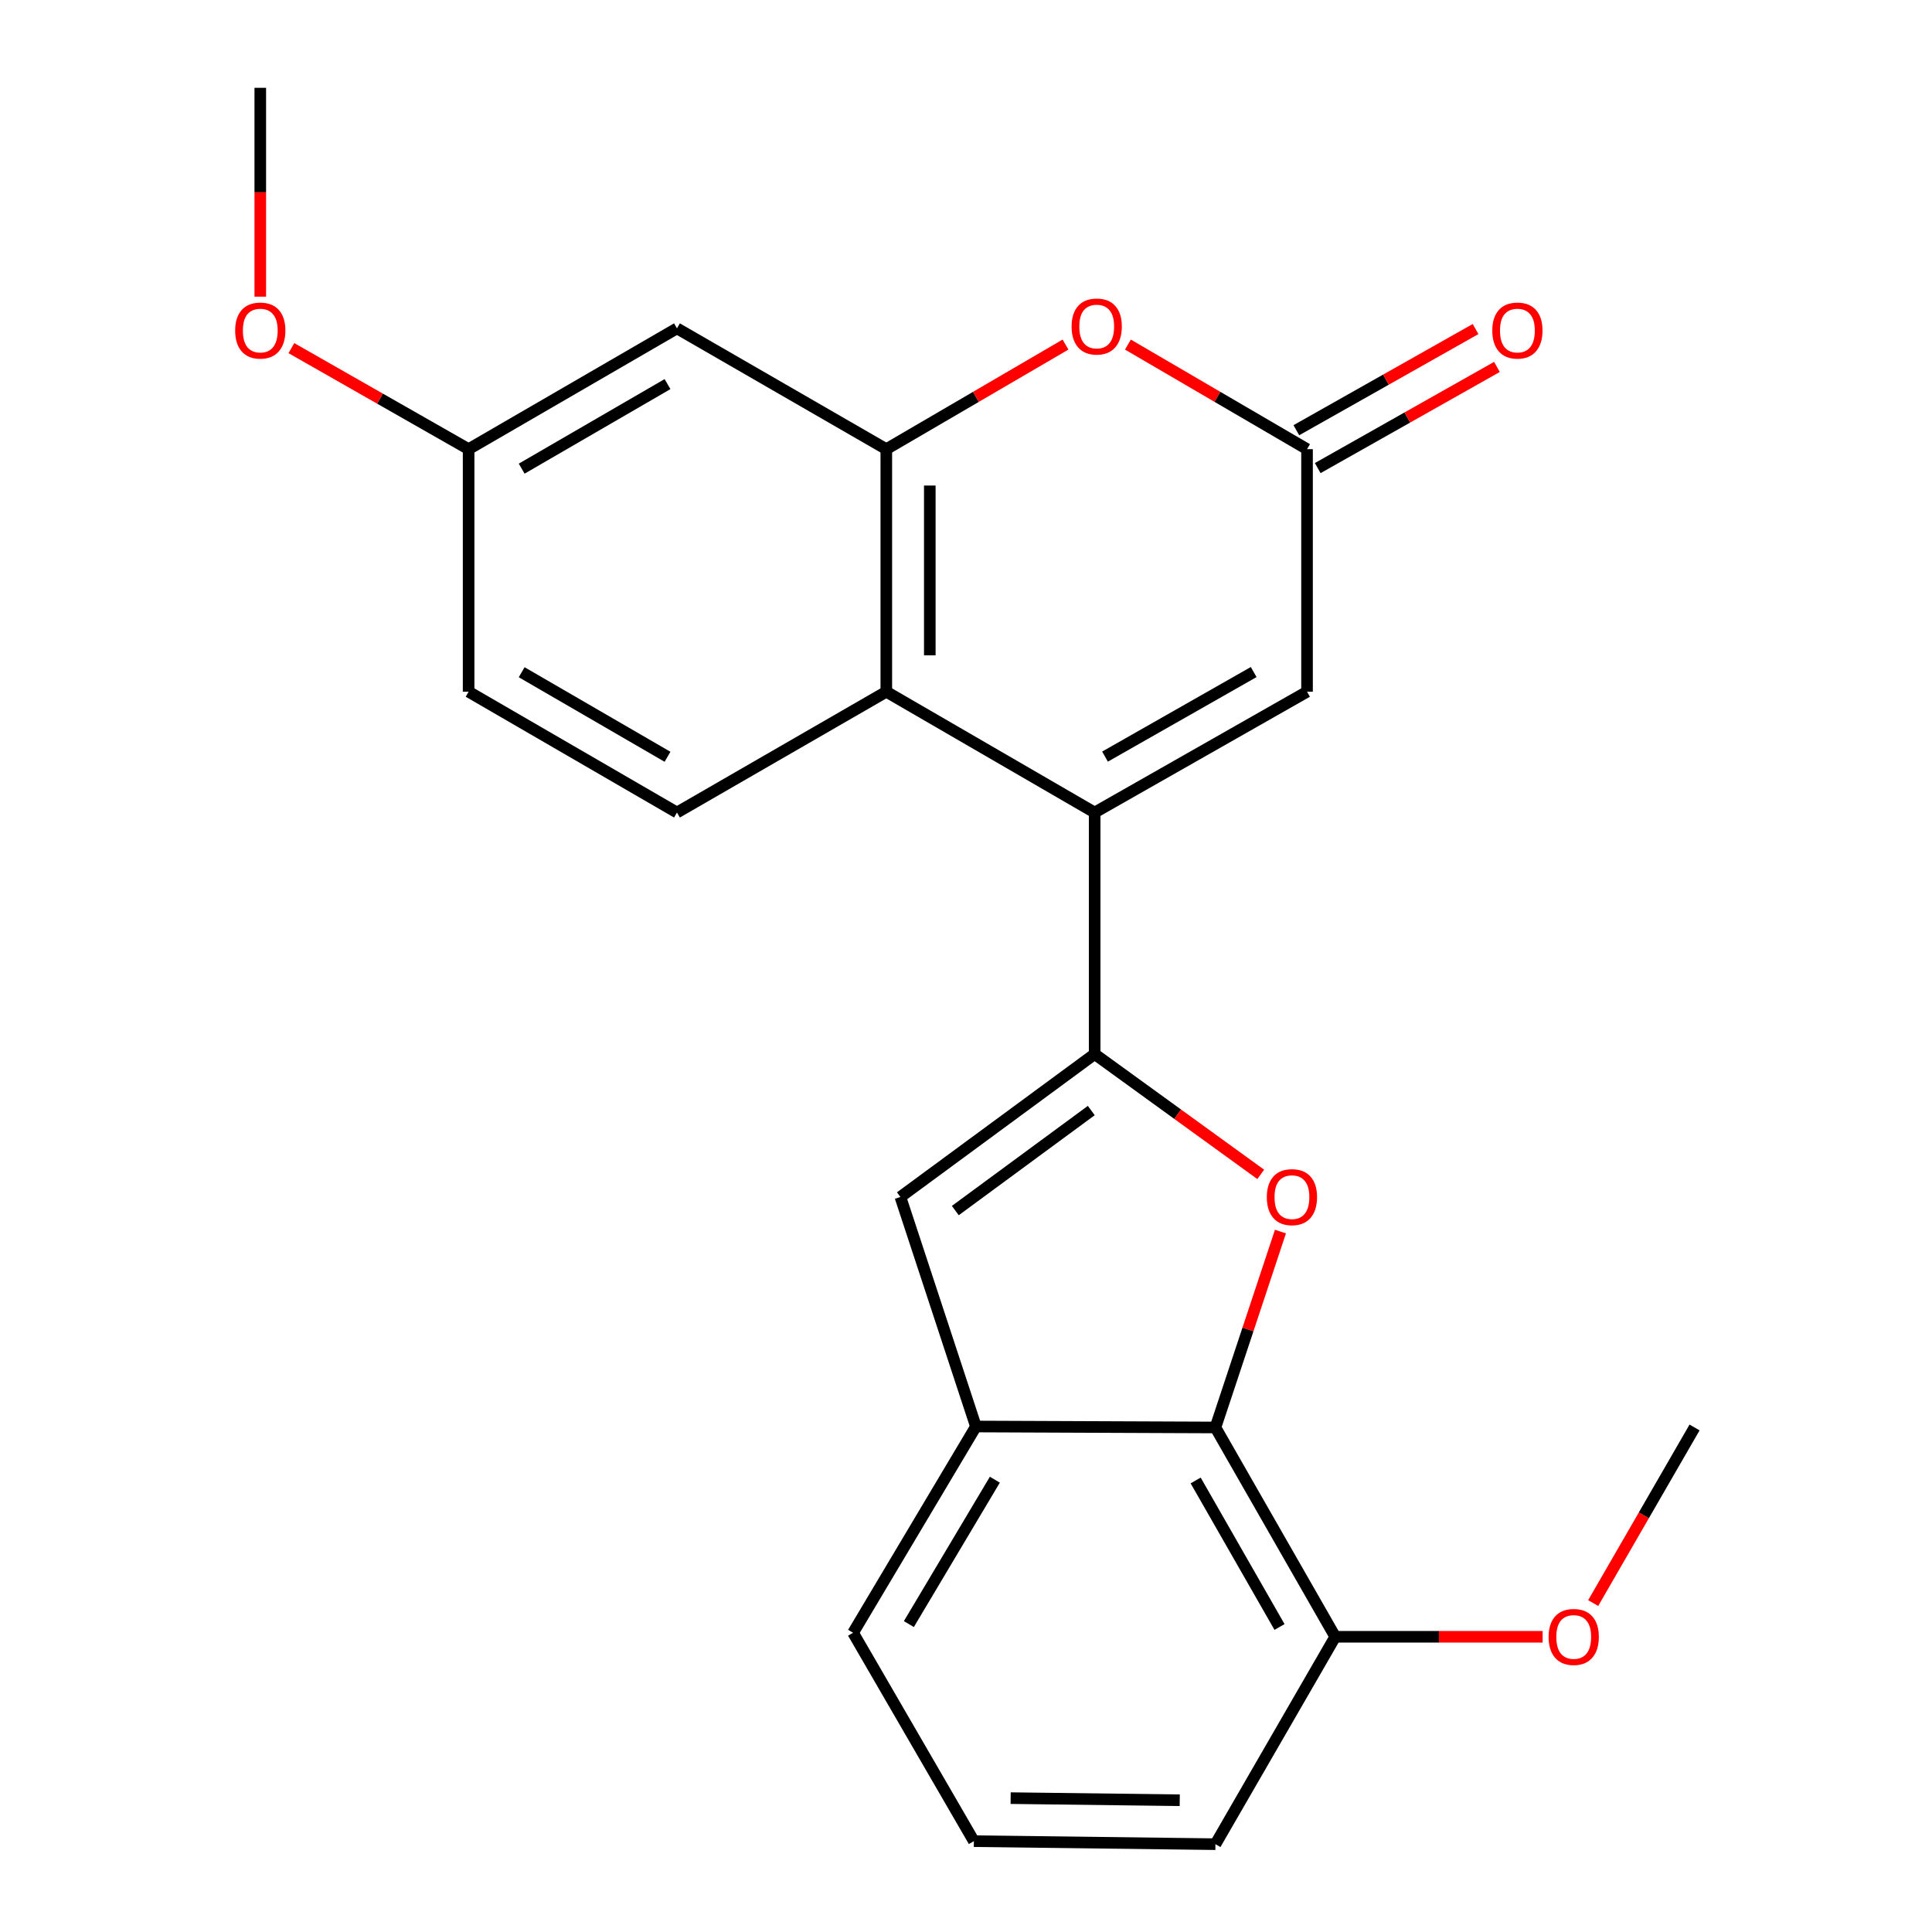 <?xml version='1.0' encoding='iso-8859-1'?>
<svg version='1.1' baseProfile='full'
              xmlns='http://www.w3.org/2000/svg'
                      xmlns:rdkit='http://www.rdkit.org/xml'
                      xmlns:xlink='http://www.w3.org/1999/xlink'
                  xml:space='preserve'
width='1000px' height='1000px' viewBox='0 0 1000 1000'>
<!-- END OF HEADER -->
<rect style='opacity:1.0;fill:#FFFFFF;stroke:none' width='1000' height='1000' x='0' y='0'> </rect>
<path class='bond-0' d='M 566.593,545.591 L 566.593,420.56' style='fill:none;fill-rule:evenodd;stroke:#000000;stroke-width:6px;stroke-linecap:butt;stroke-linejoin:miter;stroke-opacity:1' />
<path class='bond-1' d='M 566.593,545.591 L 609.572,576.723' style='fill:none;fill-rule:evenodd;stroke:#000000;stroke-width:6px;stroke-linecap:butt;stroke-linejoin:miter;stroke-opacity:1' />
<path class='bond-1' d='M 609.572,576.723 L 652.551,607.854' style='fill:none;fill-rule:evenodd;stroke:#FF0000;stroke-width:6px;stroke-linecap:butt;stroke-linejoin:miter;stroke-opacity:1' />
<path class='bond-4' d='M 566.593,545.591 L 466.045,619.554' style='fill:none;fill-rule:evenodd;stroke:#000000;stroke-width:6px;stroke-linecap:butt;stroke-linejoin:miter;stroke-opacity:1' />
<path class='bond-4' d='M 564.848,574.816 L 494.464,626.59' style='fill:none;fill-rule:evenodd;stroke:#000000;stroke-width:6px;stroke-linecap:butt;stroke-linejoin:miter;stroke-opacity:1' />
<path class='bond-3' d='M 566.593,420.56 L 458.755,358.038' style='fill:none;fill-rule:evenodd;stroke:#000000;stroke-width:6px;stroke-linecap:butt;stroke-linejoin:miter;stroke-opacity:1' />
<path class='bond-8' d='M 566.593,420.56 L 676.518,358.038' style='fill:none;fill-rule:evenodd;stroke:#000000;stroke-width:6px;stroke-linecap:butt;stroke-linejoin:miter;stroke-opacity:1' />
<path class='bond-8' d='M 571.954,391.617 L 648.902,347.852' style='fill:none;fill-rule:evenodd;stroke:#000000;stroke-width:6px;stroke-linecap:butt;stroke-linejoin:miter;stroke-opacity:1' />
<path class='bond-5' d='M 662.761,637.457 L 645.931,688.157' style='fill:none;fill-rule:evenodd;stroke:#FF0000;stroke-width:6px;stroke-linecap:butt;stroke-linejoin:miter;stroke-opacity:1' />
<path class='bond-5' d='M 645.931,688.157 L 629.102,738.858' style='fill:none;fill-rule:evenodd;stroke:#000000;stroke-width:6px;stroke-linecap:butt;stroke-linejoin:miter;stroke-opacity:1' />
<path class='bond-2' d='M 458.755,232.482 L 458.755,358.038' style='fill:none;fill-rule:evenodd;stroke:#000000;stroke-width:6px;stroke-linecap:butt;stroke-linejoin:miter;stroke-opacity:1' />
<path class='bond-2' d='M 481.263,251.315 L 481.263,339.205' style='fill:none;fill-rule:evenodd;stroke:#000000;stroke-width:6px;stroke-linecap:butt;stroke-linejoin:miter;stroke-opacity:1' />
<path class='bond-10' d='M 458.755,232.482 L 350.393,169.96' style='fill:none;fill-rule:evenodd;stroke:#000000;stroke-width:6px;stroke-linecap:butt;stroke-linejoin:miter;stroke-opacity:1' />
<path class='bond-25' d='M 458.755,232.482 L 505.129,205.416' style='fill:none;fill-rule:evenodd;stroke:#000000;stroke-width:6px;stroke-linecap:butt;stroke-linejoin:miter;stroke-opacity:1' />
<path class='bond-25' d='M 505.129,205.416 L 551.503,178.35' style='fill:none;fill-rule:evenodd;stroke:#FF0000;stroke-width:6px;stroke-linecap:butt;stroke-linejoin:miter;stroke-opacity:1' />
<path class='bond-11' d='M 458.755,358.038 L 350.393,420.56' style='fill:none;fill-rule:evenodd;stroke:#000000;stroke-width:6px;stroke-linecap:butt;stroke-linejoin:miter;stroke-opacity:1' />
<path class='bond-9' d='M 466.045,619.554 L 505.134,738.358' style='fill:none;fill-rule:evenodd;stroke:#000000;stroke-width:6px;stroke-linecap:butt;stroke-linejoin:miter;stroke-opacity:1' />
<path class='bond-12' d='M 629.102,738.858 L 691.111,847.196' style='fill:none;fill-rule:evenodd;stroke:#000000;stroke-width:6px;stroke-linecap:butt;stroke-linejoin:miter;stroke-opacity:1' />
<path class='bond-12' d='M 618.869,766.289 L 662.275,842.126' style='fill:none;fill-rule:evenodd;stroke:#000000;stroke-width:6px;stroke-linecap:butt;stroke-linejoin:miter;stroke-opacity:1' />
<path class='bond-23' d='M 629.102,738.858 L 505.134,738.358' style='fill:none;fill-rule:evenodd;stroke:#000000;stroke-width:6px;stroke-linecap:butt;stroke-linejoin:miter;stroke-opacity:1' />
<path class='bond-6' d='M 583.807,178.352 L 630.163,205.417' style='fill:none;fill-rule:evenodd;stroke:#FF0000;stroke-width:6px;stroke-linecap:butt;stroke-linejoin:miter;stroke-opacity:1' />
<path class='bond-6' d='M 630.163,205.417 L 676.518,232.482' style='fill:none;fill-rule:evenodd;stroke:#000000;stroke-width:6px;stroke-linecap:butt;stroke-linejoin:miter;stroke-opacity:1' />
<path class='bond-7' d='M 676.518,232.482 L 676.518,358.038' style='fill:none;fill-rule:evenodd;stroke:#000000;stroke-width:6px;stroke-linecap:butt;stroke-linejoin:miter;stroke-opacity:1' />
<path class='bond-13' d='M 682.051,242.282 L 728.432,216.098' style='fill:none;fill-rule:evenodd;stroke:#000000;stroke-width:6px;stroke-linecap:butt;stroke-linejoin:miter;stroke-opacity:1' />
<path class='bond-13' d='M 728.432,216.098 L 774.813,189.915' style='fill:none;fill-rule:evenodd;stroke:#FF0000;stroke-width:6px;stroke-linecap:butt;stroke-linejoin:miter;stroke-opacity:1' />
<path class='bond-13' d='M 670.986,222.682 L 717.367,196.498' style='fill:none;fill-rule:evenodd;stroke:#000000;stroke-width:6px;stroke-linecap:butt;stroke-linejoin:miter;stroke-opacity:1' />
<path class='bond-13' d='M 717.367,196.498 L 763.748,170.314' style='fill:none;fill-rule:evenodd;stroke:#FF0000;stroke-width:6px;stroke-linecap:butt;stroke-linejoin:miter;stroke-opacity:1' />
<path class='bond-17' d='M 505.134,738.358 L 441.549,845.12' style='fill:none;fill-rule:evenodd;stroke:#000000;stroke-width:6px;stroke-linecap:butt;stroke-linejoin:miter;stroke-opacity:1' />
<path class='bond-17' d='M 514.934,765.889 L 470.425,840.623' style='fill:none;fill-rule:evenodd;stroke:#000000;stroke-width:6px;stroke-linecap:butt;stroke-linejoin:miter;stroke-opacity:1' />
<path class='bond-26' d='M 350.393,169.96 L 242.555,232.482' style='fill:none;fill-rule:evenodd;stroke:#000000;stroke-width:6px;stroke-linecap:butt;stroke-linejoin:miter;stroke-opacity:1' />
<path class='bond-26' d='M 345.506,198.81 L 270.02,242.576' style='fill:none;fill-rule:evenodd;stroke:#000000;stroke-width:6px;stroke-linecap:butt;stroke-linejoin:miter;stroke-opacity:1' />
<path class='bond-15' d='M 350.393,420.56 L 242.555,358.038' style='fill:none;fill-rule:evenodd;stroke:#000000;stroke-width:6px;stroke-linecap:butt;stroke-linejoin:miter;stroke-opacity:1' />
<path class='bond-15' d='M 345.506,391.71 L 270.02,347.945' style='fill:none;fill-rule:evenodd;stroke:#000000;stroke-width:6px;stroke-linecap:butt;stroke-linejoin:miter;stroke-opacity:1' />
<path class='bond-16' d='M 691.111,847.196 L 744.789,847.196' style='fill:none;fill-rule:evenodd;stroke:#000000;stroke-width:6px;stroke-linecap:butt;stroke-linejoin:miter;stroke-opacity:1' />
<path class='bond-16' d='M 744.789,847.196 L 798.468,847.196' style='fill:none;fill-rule:evenodd;stroke:#FF0000;stroke-width:6px;stroke-linecap:butt;stroke-linejoin:miter;stroke-opacity:1' />
<path class='bond-20' d='M 691.111,847.196 L 629.102,954.545' style='fill:none;fill-rule:evenodd;stroke:#000000;stroke-width:6px;stroke-linecap:butt;stroke-linejoin:miter;stroke-opacity:1' />
<path class='bond-14' d='M 242.555,232.482 L 242.555,358.038' style='fill:none;fill-rule:evenodd;stroke:#000000;stroke-width:6px;stroke-linecap:butt;stroke-linejoin:miter;stroke-opacity:1' />
<path class='bond-18' d='M 242.555,232.482 L 196.688,206.336' style='fill:none;fill-rule:evenodd;stroke:#000000;stroke-width:6px;stroke-linecap:butt;stroke-linejoin:miter;stroke-opacity:1' />
<path class='bond-18' d='M 196.688,206.336 L 150.821,180.19' style='fill:none;fill-rule:evenodd;stroke:#FF0000;stroke-width:6px;stroke-linecap:butt;stroke-linejoin:miter;stroke-opacity:1' />
<path class='bond-21' d='M 824.627,829.748 L 850.864,784.303' style='fill:none;fill-rule:evenodd;stroke:#FF0000;stroke-width:6px;stroke-linecap:butt;stroke-linejoin:miter;stroke-opacity:1' />
<path class='bond-21' d='M 850.864,784.303 L 877.101,738.858' style='fill:none;fill-rule:evenodd;stroke:#000000;stroke-width:6px;stroke-linecap:butt;stroke-linejoin:miter;stroke-opacity:1' />
<path class='bond-19' d='M 441.549,845.12 L 504.071,952.982' style='fill:none;fill-rule:evenodd;stroke:#000000;stroke-width:6px;stroke-linecap:butt;stroke-linejoin:miter;stroke-opacity:1' />
<path class='bond-22' d='M 134.718,153.552 L 134.718,99.503' style='fill:none;fill-rule:evenodd;stroke:#FF0000;stroke-width:6px;stroke-linecap:butt;stroke-linejoin:miter;stroke-opacity:1' />
<path class='bond-22' d='M 134.718,99.503 L 134.718,45.455' style='fill:none;fill-rule:evenodd;stroke:#000000;stroke-width:6px;stroke-linecap:butt;stroke-linejoin:miter;stroke-opacity:1' />
<path class='bond-24' d='M 504.071,952.982 L 629.102,954.545' style='fill:none;fill-rule:evenodd;stroke:#000000;stroke-width:6px;stroke-linecap:butt;stroke-linejoin:miter;stroke-opacity:1' />
<path class='bond-24' d='M 523.107,930.711 L 610.629,931.805' style='fill:none;fill-rule:evenodd;stroke:#000000;stroke-width:6px;stroke-linecap:butt;stroke-linejoin:miter;stroke-opacity:1' />
<path  class='atom-2' d='M 655.703 619.634
Q 655.703 612.834, 659.063 609.034
Q 662.423 605.234, 668.703 605.234
Q 674.983 605.234, 678.343 609.034
Q 681.703 612.834, 681.703 619.634
Q 681.703 626.514, 678.303 630.434
Q 674.903 634.314, 668.703 634.314
Q 662.463 634.314, 659.063 630.434
Q 655.703 626.554, 655.703 619.634
M 668.703 631.114
Q 673.023 631.114, 675.343 628.234
Q 677.703 625.314, 677.703 619.634
Q 677.703 614.074, 675.343 611.274
Q 673.023 608.434, 668.703 608.434
Q 664.383 608.434, 662.023 611.234
Q 659.703 614.034, 659.703 619.634
Q 659.703 625.354, 662.023 628.234
Q 664.383 631.114, 668.703 631.114
' fill='#FF0000'/>
<path  class='atom-7' d='M 554.656 169.002
Q 554.656 162.202, 558.016 158.402
Q 561.376 154.602, 567.656 154.602
Q 573.936 154.602, 577.296 158.402
Q 580.656 162.202, 580.656 169.002
Q 580.656 175.882, 577.256 179.802
Q 573.856 183.682, 567.656 183.682
Q 561.416 183.682, 558.016 179.802
Q 554.656 175.922, 554.656 169.002
M 567.656 180.482
Q 571.976 180.482, 574.296 177.602
Q 576.656 174.682, 576.656 169.002
Q 576.656 163.442, 574.296 160.642
Q 571.976 157.802, 567.656 157.802
Q 563.336 157.802, 560.976 160.602
Q 558.656 163.402, 558.656 169.002
Q 558.656 174.722, 560.976 177.602
Q 563.336 180.482, 567.656 180.482
' fill='#FF0000'/>
<path  class='atom-14' d='M 772.406 171.091
Q 772.406 164.291, 775.766 160.491
Q 779.126 156.691, 785.406 156.691
Q 791.686 156.691, 795.046 160.491
Q 798.406 164.291, 798.406 171.091
Q 798.406 177.971, 795.006 181.891
Q 791.606 185.771, 785.406 185.771
Q 779.166 185.771, 775.766 181.891
Q 772.406 178.011, 772.406 171.091
M 785.406 182.571
Q 789.726 182.571, 792.046 179.691
Q 794.406 176.771, 794.406 171.091
Q 794.406 165.531, 792.046 162.731
Q 789.726 159.891, 785.406 159.891
Q 781.086 159.891, 778.726 162.691
Q 776.406 165.491, 776.406 171.091
Q 776.406 176.811, 778.726 179.691
Q 781.086 182.571, 785.406 182.571
' fill='#FF0000'/>
<path  class='atom-17' d='M 801.554 847.276
Q 801.554 840.476, 804.914 836.676
Q 808.274 832.876, 814.554 832.876
Q 820.834 832.876, 824.194 836.676
Q 827.554 840.476, 827.554 847.276
Q 827.554 854.156, 824.154 858.076
Q 820.754 861.956, 814.554 861.956
Q 808.314 861.956, 804.914 858.076
Q 801.554 854.196, 801.554 847.276
M 814.554 858.756
Q 818.874 858.756, 821.194 855.876
Q 823.554 852.956, 823.554 847.276
Q 823.554 841.716, 821.194 838.916
Q 818.874 836.076, 814.554 836.076
Q 810.234 836.076, 807.874 838.876
Q 805.554 841.676, 805.554 847.276
Q 805.554 852.996, 807.874 855.876
Q 810.234 858.756, 814.554 858.756
' fill='#FF0000'/>
<path  class='atom-19' d='M 121.718 171.091
Q 121.718 164.291, 125.078 160.491
Q 128.438 156.691, 134.718 156.691
Q 140.998 156.691, 144.358 160.491
Q 147.718 164.291, 147.718 171.091
Q 147.718 177.971, 144.318 181.891
Q 140.918 185.771, 134.718 185.771
Q 128.478 185.771, 125.078 181.891
Q 121.718 178.011, 121.718 171.091
M 134.718 182.571
Q 139.038 182.571, 141.358 179.691
Q 143.718 176.771, 143.718 171.091
Q 143.718 165.531, 141.358 162.731
Q 139.038 159.891, 134.718 159.891
Q 130.398 159.891, 128.038 162.691
Q 125.718 165.491, 125.718 171.091
Q 125.718 176.811, 128.038 179.691
Q 130.398 182.571, 134.718 182.571
' fill='#FF0000'/>
</svg>
